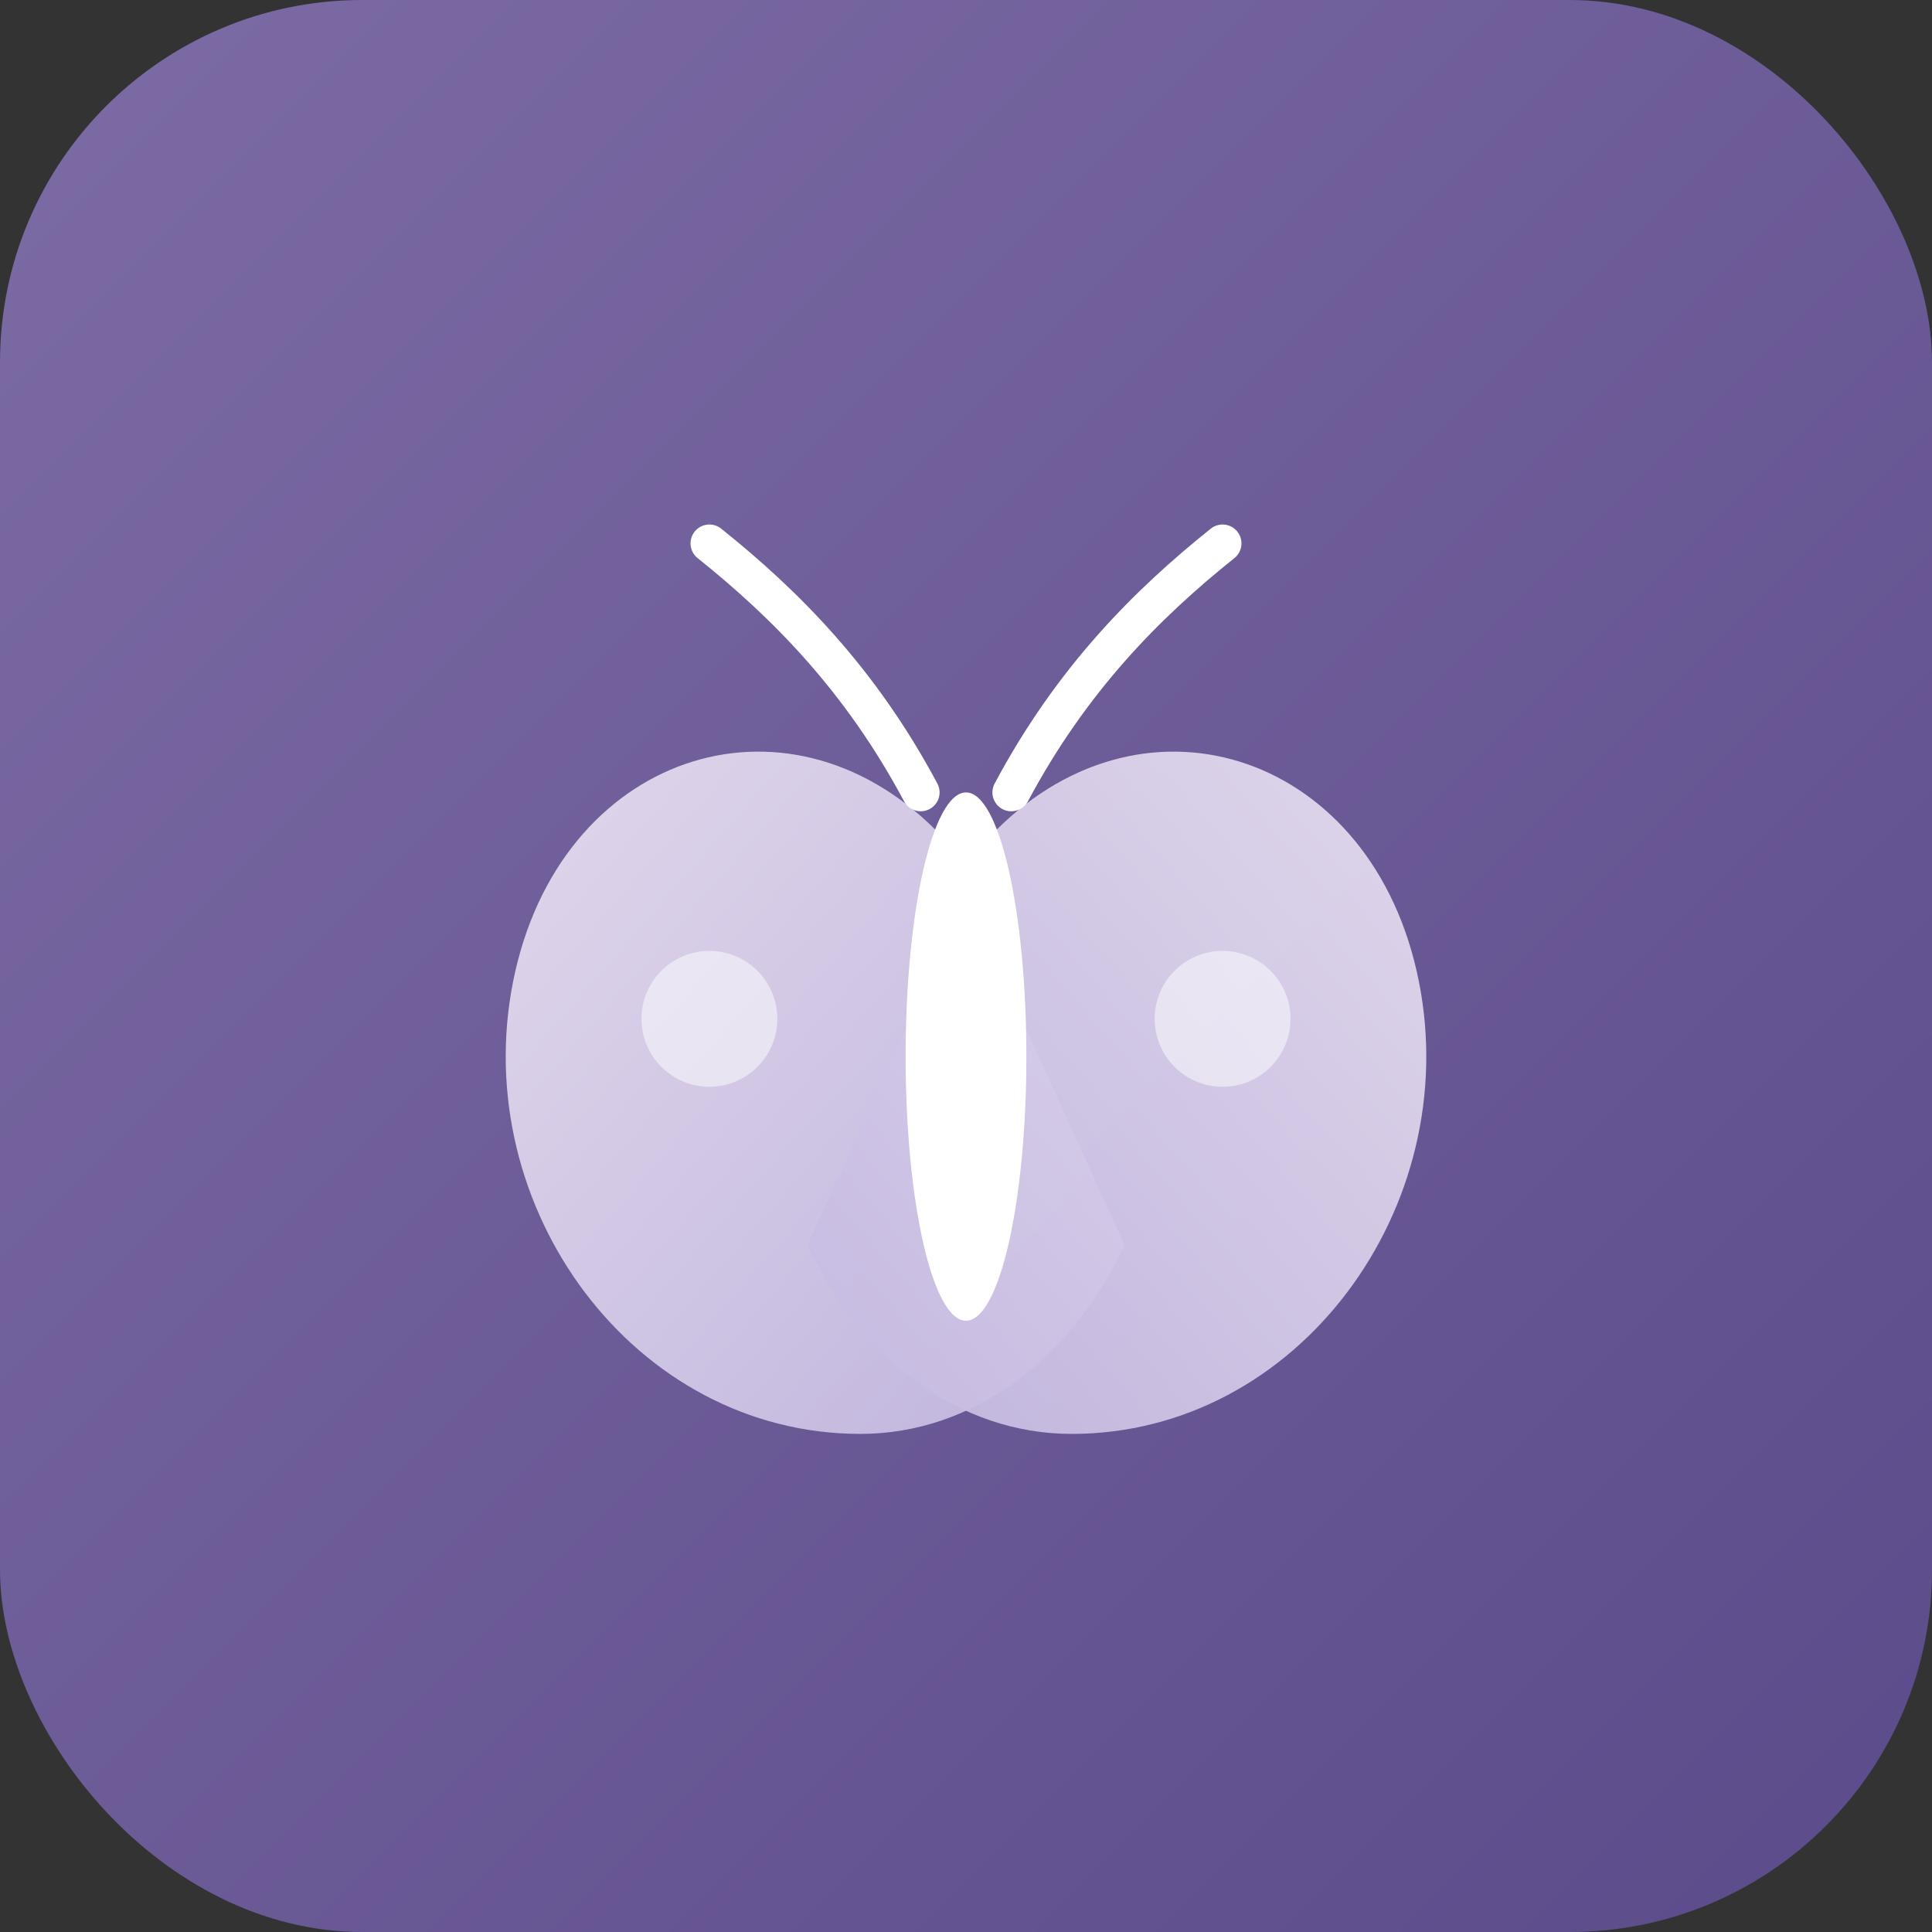 <svg xmlns="http://www.w3.org/2000/svg" viewBox="0 0 512 512" fill="none">
  <rect x="0" y="0" width="512" height="512" fill="#333333" stroke="none"/>
  <!-- Icône principale pour PWA/favicon -->
  <rect width="512" height="512" rx="96" fill="url(#bg-gradient)"/>

  <g transform="translate(128, 120)">
    <!-- Ailes -->
    <path d="M120 100C80 60 20 80 8 140C-4 200 40 260 100 260C130 260 156 240 170 210"
          fill="url(#icon-grad-left)" opacity="0.95"/>
    <path d="M136 100C176 60 236 80 248 140C260 200 216 260 156 260C126 260 100 240 86 210"
          fill="url(#icon-grad-right)" opacity="0.95"/>
    <!-- Corps -->
    <ellipse cx="128" cy="160" rx="16" ry="70" fill="white"/>
    <!-- Antennes -->
    <path d="M116 90C100 60 80 40 60 24" stroke="white" stroke-width="10" stroke-linecap="round"/>
    <path d="M140 90C156 60 176 40 196 24" stroke="white" stroke-width="10" stroke-linecap="round"/>
    <!-- Points décoratifs -->
    <circle cx="60" cy="150" r="18" fill="white" opacity="0.5"/>
    <circle cx="196" cy="150" r="18" fill="white" opacity="0.5"/>
  </g>

  <defs>
    <linearGradient id="bg-gradient" x1="0%" y1="0%" x2="100%" y2="100%">
      <stop offset="0%" style="stop-color:#7C6BA4"/>
      <stop offset="100%" style="stop-color:#5B4B8A"/>
    </linearGradient>
    <linearGradient id="icon-grad-left" x1="0%" y1="0%" x2="100%" y2="100%">
      <stop offset="0%" style="stop-color:#E8E0F0"/>
      <stop offset="100%" style="stop-color:#C4B8E0"/>
    </linearGradient>
    <linearGradient id="icon-grad-right" x1="100%" y1="0%" x2="0%" y2="100%">
      <stop offset="0%" style="stop-color:#E8E0F0"/>
      <stop offset="100%" style="stop-color:#C4B8E0"/>
    </linearGradient>
  </defs>
</svg>
